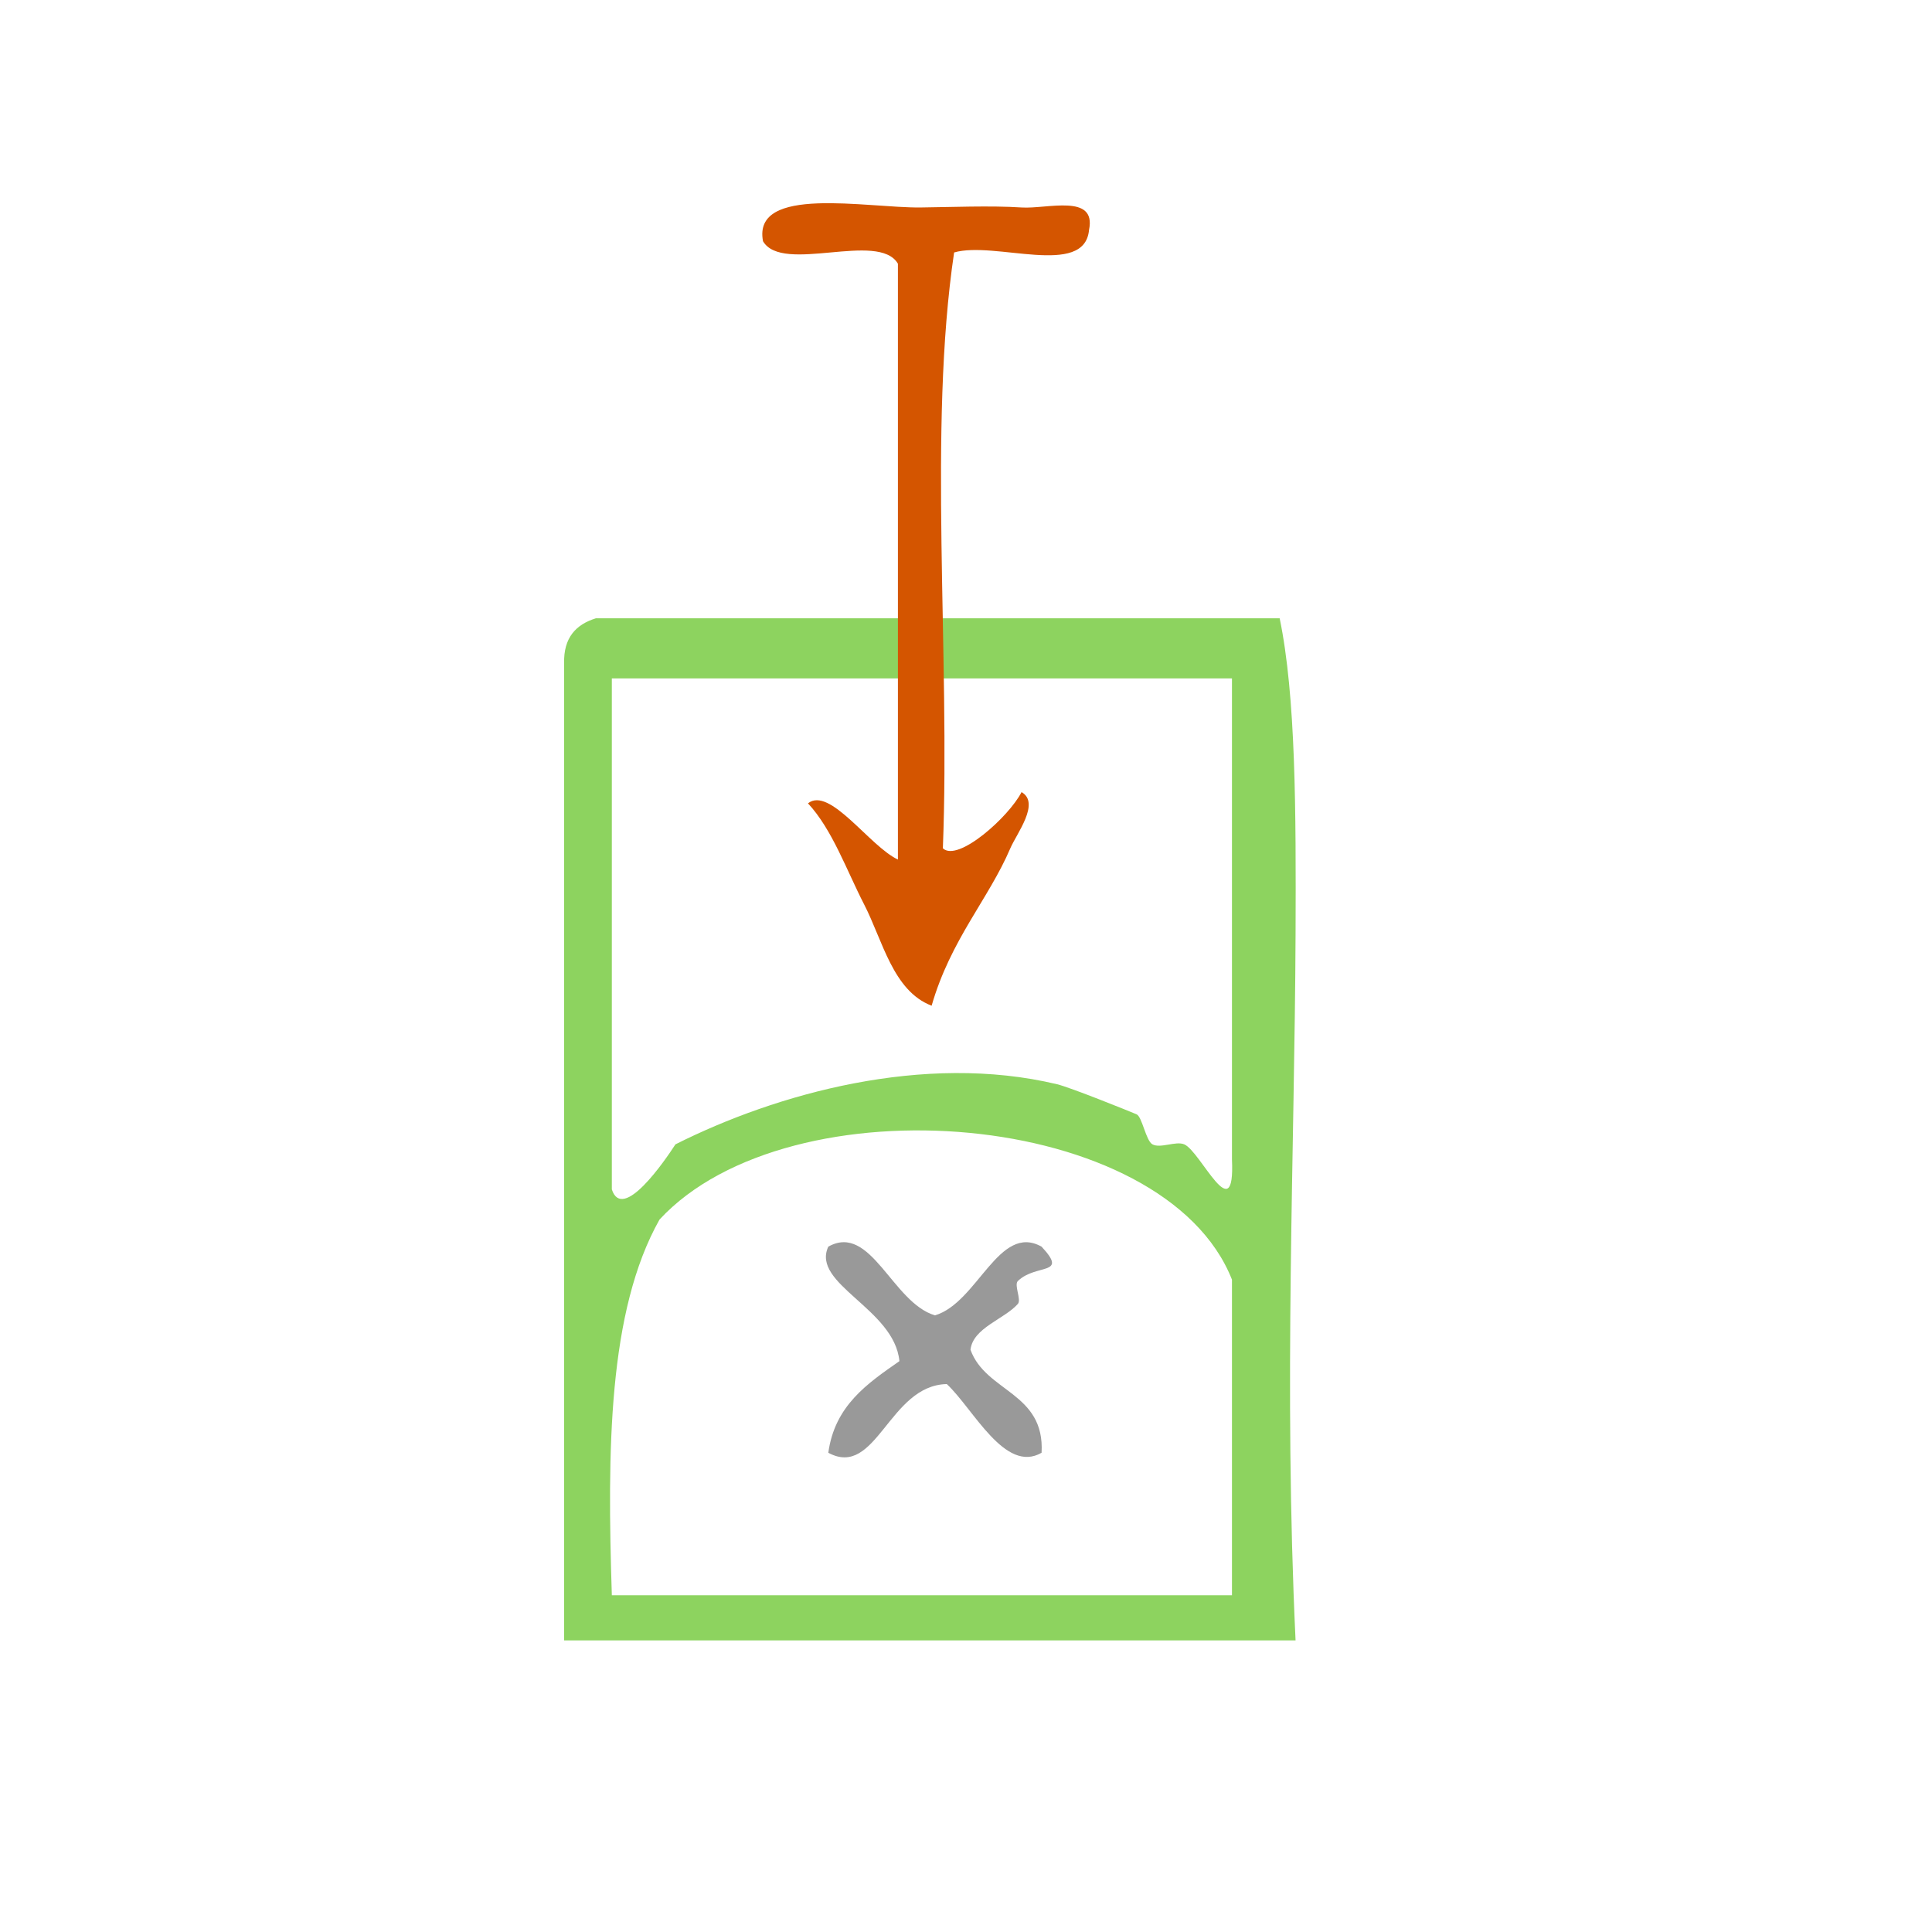 <?xml version="1.0" encoding="UTF-8" standalone="no"?>
<!-- Generator: Adobe Illustrator 15.0.0, SVG Export Plug-In . SVG Version: 6.00 Build 0)  -->

<svg
   xmlns:dc="http://purl.org/dc/elements/1.1/"
   xmlns:cc="http://creativecommons.org/ns#"
   xmlns:rdf="http://www.w3.org/1999/02/22-rdf-syntax-ns#"
   xmlns:svg="http://www.w3.org/2000/svg"
   xmlns="http://www.w3.org/2000/svg"
   xmlns:sodipodi="http://sodipodi.sourceforge.net/DTD/sodipodi-0.dtd"
   xmlns:inkscape="http://www.inkscape.org/namespaces/inkscape"
   version="1.1"
   id="Calque_1"
   x="0px"
   y="0px"
   width="100px"
   height="100px"
   viewBox="0 0 100 100"
   style="enable-background:new 0 0 100 100;"
   xml:space="preserve"
   sodipodi:docname="unideo-19-stay.svg"
   inkscape:version="0.92.1 r15371"><defs
   id="defs13" /><sodipodi:namedview
   pagecolor="#ffffff"
   bordercolor="#666666"
   borderopacity="1"
   objecttolerance="10"
   gridtolerance="10"
   guidetolerance="10"
   inkscape:pageopacity="0"
   inkscape:pageshadow="2"
   inkscape:window-width="1128"
   inkscape:window-height="759"
   id="namedview11"
   showgrid="false"
   inkscape:zoom="2.36"
   inkscape:cx="-21.822034"
   inkscape:cy="50"
   inkscape:window-x="611"
   inkscape:window-y="43"
   inkscape:window-maximized="0"
   inkscape:current-layer="g8" />
<g
   id="g8">
	<g
   id="g6"
   style="fill:#8dd35f"
   transform="matrix(0.823,0,0,0.778,6.981,19.554)">
		<g
   id="g4"
   style="fill:#8dd35f">
			<path
   d="m 71.998,16 c 1.016,5.185 1.03,12.803 1,21 -0.056,14.448 -0.754,30.104 0,47 -15.334,0 -30.668,0 -46.001,0 0,-21.667 0,-43.333 0,-65 -0.044,-1.71 0.743,-2.59 2,-3 14.333,0 28.667,0 43.001,0 z M 29.997,54 c 0.678,2.188 3.323,-1.895 4,-3 6.345,-3.377 15.617,-6.118 24.001,-4 0.854,0.217 4.575,1.81 5,2 0.351,0.158 0.586,1.764 1,2 0.506,0.289 1.466,-0.24 2,0 1.033,0.467 3.202,5.736 3,1 0,-10.667 0,-21.333 0,-32 -13,0 -26.001,0 -39.001,0 0,11.334 0,22.667 0,34 z m 3,2 c -3.243,6.091 -3.294,15.373 -3,25 13,0 26.001,0 39.001,0 0,-7 0,-14 0,-21 C 64.765,48.656 41.197,46.636 32.997,56 Z"
   id="path2"
   style="fill:#8dd35f"
   inkscape:connector-curvature="0" />
		</g>
	</g>
<path
   inkscape:connector-curvature="0"
   d="m 48.393,68.083 c 2.21,-0.653 3.309,-4.796 5.519,-3.556 1.411,1.516 -0.275,0.859 -1.227,1.778 -0.21,0.202 0.193,0.967 0,1.185 -0.709,0.798 -2.32,1.235 -2.453,2.371 0.79,2.2 3.855,2.201 3.68,5.334 -1.894,1.095 -3.529,-2.272 -4.906,-3.556 -3.002,0.063 -3.637,4.905 -6.133,3.556 0.335,-2.443 2.018,-3.582 3.68,-4.742 -0.256,-2.718 -4.587,-3.986 -3.68,-5.927 2.211,-1.239 3.31,2.905 5.52,3.556 z"
   id="path4-79"
   style="fill:#999999;stroke-width:0.603" /><path
   inkscape:connector-curvature="0"
   d="m 46.476,44.49 c 0,-10.281 0,-20.561 0,-30.841 -1.004,-1.711 -5.979,0.548 -6.983,-1.164 -0.557,-2.922 5.371,-1.717 8.147,-1.746 1.531,-0.016 3.633,-0.106 5.237,0 1.321,0.087 3.885,-0.738 3.491,1.164 -0.232,2.485 -4.876,0.555 -6.983,1.164 -1.356,9.118 -0.195,20.753 -0.582,30.841 0.773,0.735 3.404,-1.611 4.073,-2.909 0.981,0.567 -0.258,2.15 -0.582,2.909 -1.127,2.635 -3.088,4.722 -4.073,8.147 -2.005,-0.765 -2.534,-3.38 -3.491,-5.237 -0.904,-1.754 -1.65,-3.884 -2.909,-5.237 1.125,-0.898 3.185,2.221 4.655,2.909 z"
   id="path4-01"
   style="fill:#d45500;stroke-width:0.582" /></g>
</svg>
